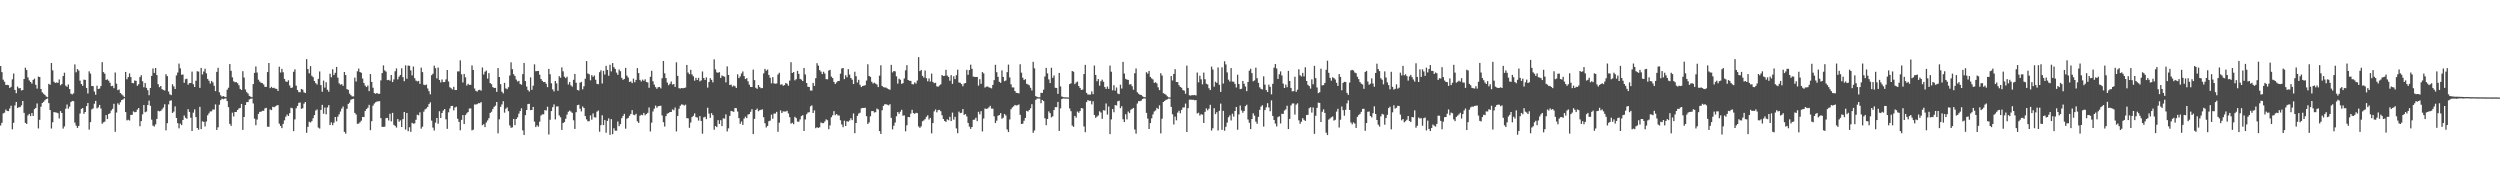 <?xml version="1.0" encoding="UTF-8"?>
<svg xmlns="http://www.w3.org/2000/svg" width="1920" height="150">
  <path d="M0 50.729h1v45.690H0zM1 55.417h1v38.894H1zM2 61.194h1v25.969H2zM3 62.752h1v23.787H3zM4 65.234h1v18.892H4zM5 65.194h1v19.986H5zM6 65.422h1v19.907H6zM7 67.579h1v15.720H7zM8 66.674h1v14.512H8zM9 60.935h1v38.387H9zM10 56.456h1v37.860H10zM11 69.070h1v11.936H11zM12 71.577h1v6.685H12zM13 66.447h1v16.513H13zM14 67.861h1v14.484H14zM15 67.612h1v14.660H15zM16 69.494h1v11.468H16zM17 69.101h1v8.480H17zM18 60.690h1v26.001H18zM19 51.989h1v42.355H19zM20 53.821h1v41.340H20zM21 59.455h1v29.191H21zM22 61.726h1v25.771H22zM23 63.000h1v26.170H23zM24 64.202h1v22.637H24zM25 61.319h1v27.790H25zM26 60.349h1v23.444H26zM27 65.134h1v17.740H27zM28 68.034h1v11.442H28zM29 58.852h1v39.819H29zM30 59.118h1v32.874H30zM31 68.371h1v13.596H31zM32 70.915h1v8.213H32zM33 71.989h1v6.216H33zM34 72.864h1v4.144H34zM35 74.062h1v2.038H35zM36 74.627h1v1.000H36zM37 64.399h1v14.813H37zM38 65.073h1v19.472H38zM39 48.368h1v50.371H39zM40 54.076h1v39.836H40zM41 62.773h1v23.305H41zM42 63.668h1v22.666H42zM43 63.314h1v23.146H43zM44 63.567h1v23.367H44zM45 61.023h1v29.946H45zM46 65.493h1v19.836H46zM47 64.580h1v22.193H47zM48 58.416h1v40.346H48zM49 55.790h1v41.266H49zM50 65.766h1v17.747H50zM51 66.676h1v13.611H51zM52 64.892h1v18.554H52zM53 68.426h1v13.451H53zM54 71.913h1v6.464H54zM55 72.480h1v5.058H55zM56 71.660h1v6.047H56zM57 49.473h1v44.708H57zM58 55.487h1v41.028H58zM59 53.046h1v45.221H59zM60 54.198h1v42.503H60zM61 61.973h1v25.202H61zM62 64.520h1v19.073H62zM63 65.900h1v17.072H63zM64 61.130h1v26.277H64zM65 61.397h1v24.608H65zM66 67.554h1v13.933H66zM67 71.800h1v7.289H67zM68 54.774h1v44.754H68zM69 56.547h1v37.265H69zM70 66.026h1v18.014H70zM71 66.125h1v17.150H71zM72 70.279h1v9.377H72zM73 72.775h1v4.677H73zM74 65.781h1v17.483H74zM75 68.355h1v14.130H75zM76 67.996h1v12.580H76zM77 66.108h1v17.249H77zM78 47.715h1v47.330H78zM79 55.396h1v38.541H79zM80 56.587h1v36.799H80zM81 61.401h1v26.951H81zM82 60.905h1v30.525H82zM83 62.006h1v25.564H83zM84 63.587h1v23.388H84zM85 66.162h1v18.652H85zM86 65.919h1v17.616H86zM87 67.713h1v11.986H87zM88 55.721h1v45.511H88zM89 64.282h1v22.143H89zM90 69.243h1v10.127H90zM91 68.700h1v11.733H91zM92 71.497h1v7.031H92zM93 72.427h1v4.378H93zM94 73.387h1v3.063H94zM95 74.470h1v1.000H95zM96 55.243h1v30.813H96zM97 60.853h1v31.591H97zM98 59.166h1v32.793H98zM99 56.349h1v36.228H99zM100 59.179h1v29.114H100zM101 63.673h1v24.570H101zM102 63.947h1v21.582H102zM103 61.784h1v24.458H103zM104 62.122h1v23.831H104zM105 65.860h1v18.323H105zM106 64.700h1v18.265H106zM107 59.217h1v37.769H107zM108 57.768h1v35.246H108zM109 62.403h1v25.462H109zM110 67.027h1v13.618H110zM111 63.786h1v22.439H111zM112 67.481h1v18.163H112zM113 69.255h1v11.426H113zM114 73.104h1v4.167H114zM115 67.579h1v13.690H115zM116 58.270h1v33.617H116zM117 52.585h1v43.882H117zM118 56.023h1v41.163H118zM119 52.234h1v43.278H119zM120 57.669h1v33.692H120zM121 64.649h1v20.437H121zM122 66.952h1v18.628H122zM123 66.064h1v19.058H123zM124 68.493h1v15.509H124zM125 69.045h1v13.537H125zM126 69.548h1v10.536H126zM127 56.999h1v43.099H127zM128 58.450h1v36.189H128zM129 70.284h1v9.915H129zM130 72.457h1v4.947H130zM131 73.053h1v3.977H131zM132 64.739h1v22.006H132zM133 66.359h1v19.330H133zM134 68.336h1v13.366H134zM135 57.888h1v32.754H135zM136 55.679h1v38.946H136zM137 48.861h1v49.688H137zM138 52.502h1v42.483H138zM139 57.393h1v38.715H139zM140 57.239h1v34.901H140zM141 63.585h1v25.161H141zM142 60.836h1v29.609H142zM143 60.485h1v30.717H143zM144 65.036h1v18.821H144zM145 63.836h1v22.146H145zM146 63.733h1v26.681H146zM147 54.988h1v45.610H147zM148 64.663h1v21.841H148zM149 66.835h1v17.163H149zM150 61.992h1v27.925H150zM151 54.751h1v43.543H151zM152 55.008h1v44.618H152zM153 67.474h1v14.613H153zM154 52.148h1v46.974H154zM155 57.169h1v36.038H155zM156 54.955h1v38.619H156zM157 52.788h1v44.347H157zM158 56.297h1v37.058H158zM159 60.627h1v27.971H159zM160 61.979h1v25.039H160zM161 64.170h1v21.432H161zM162 62.157h1v23.321H162zM163 63.292h1v20.760H163zM164 65.823h1v18.367H164zM165 69.971h1v10.218H165zM166 55.196h1v44.591H166zM167 52.084h1v45.698H167zM168 70.914h1v9.500H168zM169 73.139h1v3.788H169zM170 74.235h1v1.531H170zM171 73.792h1v2.433H171zM172 74.287h1v1.498H172zM173 74.595h1v1.000H173zM174 68.932h1v8.745H174zM175 67.386h1v14.876H175zM176 49.186h1v45.935H176zM177 54.369h1v42.318H177zM178 59.395h1v27.124H178zM179 62.485h1v26.962H179zM180 63.170h1v22.858H180zM181 63.015h1v22.935H181zM182 63.902h1v20.589H182zM183 65.463h1v17.814H183zM184 68.230h1v14.684H184zM185 69.116h1v10.726H185zM186 54.693h1v45.055H186zM187 59.565h1v30.301H187zM188 68.723h1v11.905H188zM189 70.758h1v7.692H189zM190 71.857h1v6.553H190zM191 73.624h1v2.757H191zM192 74.247h1v1.610H192zM193 74.667h1v1.000H193zM194 64.571h1v14.885H194zM195 55.940h1v35.201H195zM196 51.059h1v45.091H196zM197 55.729h1v36.078H197zM198 61.194h1v26.291H198zM199 62.676h1v23.258H199zM200 63.536h1v22.289H200zM201 63.862h1v21.265H201zM202 64.852h1v20.262H202zM203 66.733h1v16.526H203zM204 66.718h1v16.108H204zM205 55.346h1v41.945H205zM206 48.373h1v49.057H206zM207 67.708h1v16.330H207zM208 66.666h1v17.927H208zM209 67.611h1v14.410H209zM210 67.387h1v14.983H210zM211 68.122h1v13.579H211zM212 68.237h1v12.817H212zM213 69.860h1v10.828H213zM214 51.254h1v43.721H214zM215 55.709h1v41.028H215zM216 52.865h1v45.523H216zM217 55.476h1v39.640H217zM218 60.607h1v31.813H218zM219 62.503h1v27.158H219zM220 62.941h1v25.045H220zM221 61.665h1v27.423H221zM222 65.698h1v21.230H222zM223 67.604h1v15.134H223zM224 67.182h1v15.952H224zM225 55.118h1v45.568H225zM226 53.228h1v38.474H226zM227 65.771h1v17.355H227zM228 69.115h1v12.236H228zM229 70.747h1v8.235H229zM230 70.801h1v7.871H230zM231 68.309h1v15.240H231zM232 68.889h1v14.239H232zM233 70.889h1v8.720H233zM234 71.494h1v6.856H234zM235 45.391h1v56.587H235zM236 53.064h1v44.358H236zM237 56.316h1v37.187H237zM238 50.786h1v43.321H238zM239 58.159h1v34.944H239zM240 59.309h1v31.494H240zM241 62.210h1v26.199H241zM242 63.847h1v21.054H242zM243 64.913h1v19.154H243zM244 60.575h1v37.437H244zM245 54.904h1v43.787H245zM246 65.373h1v19.058H246zM247 70.433h1v10.086H247zM248 61.890h1v25.464H248zM249 67.297h1v15.288H249zM250 63.205h1v24.606H250zM251 68.910h1v13.603H251zM252 70.473h1v10.282H252zM253 56.616h1v39.422H253zM254 59.332h1v34.683H254zM255 53.193h1v42.981H255zM256 57.608h1v36.621H256zM257 55.909h1v33.939H257zM258 51.382h1v41.813H258zM259 59.640h1v29.937H259zM260 63.993h1v23.803H260zM261 65.053h1v20.629H261zM262 64.618h1v18.801H262zM263 65.948h1v15.874H263zM264 55.284h1v45.986H264zM265 57.640h1v45.013H265zM266 68.464h1v15.073H266zM267 69.014h1v10.786H267zM268 71.900h1v6.890H268zM269 73.116h1v3.495H269zM270 74.012h1v2.104H270zM271 74.014h1v1.808H271zM272 59.604h1v27.065H272zM273 62.635h1v25.324H273zM274 54.750h1v40.318H274zM275 52.699h1v42.213H275zM276 55.305h1v38.595H276zM277 55.926h1v36.757H277zM278 60.333h1v29.483H278zM279 63.686h1v26.225H279zM280 65.729h1v19.469H280zM281 66.871h1v16.926H281zM282 65.716h1v17.004H282zM283 69.983h1v10.560H283zM284 56.862h1v43.121H284zM285 62.945h1v30.149H285zM286 67.375h1v13.773H286zM287 71.537h1v7.955H287zM288 72.004h1v6.544H288zM289 71.428h1v6.535H289zM290 72.113h1v5.719H290zM291 72.011h1v5.649H291zM292 61.723h1v28.989H292zM293 56.093h1v41.361H293zM294 50.250h1v47.197H294zM295 54.070h1v43.197H295zM296 54.974h1v35.824H296zM297 61.520h1v28.999H297zM298 61.349h1v31.145H298zM299 61.958h1v25.374H299zM300 57.625h1v35.585H300zM301 63.048h1v23.623H301zM302 60.955h1v34.893H302zM303 54.755h1v41.946H303zM304 52.546h1v45.433H304zM305 60.960h1v30.488H305zM306 58.879h1v34.600H306zM307 57.546h1v34.877H307zM308 52.442h1v45.152H308zM309 59.302h1v32.186H309zM310 62.379h1v23.621H310zM311 50.181h1v49.338H311zM312 60.479h1v26.306H312zM313 50.313h1v50.450H313zM314 50.519h1v47.199H314zM315 54.048h1v47.216H315zM316 57.931h1v36.369H316zM317 51.122h1v43.879H317zM318 60.068h1v34.704H318zM319 61.908h1v30.083H319zM320 62.496h1v25.627H320zM321 62.178h1v26.383H321zM322 64.416h1v21.875H322zM323 51.916h1v46.881H323zM324 55.385h1v41.942H324zM325 65.009h1v20.771H325zM326 65.451h1v18.572H326zM327 64.907h1v18.376H327zM328 67.960h1v14.103H328zM329 70.021h1v9.907H329zM330 72.441h1v6.170H330zM331 57.757h1v34.862H331zM332 56.630h1v41.391H332zM333 50.409h1v49.863H333zM334 52.365h1v41.868H334zM335 60.200h1v30.412H335zM336 51.843h1v43.206H336zM337 61.402h1v24.033H337zM338 63.307h1v27.333H338zM339 61.008h1v25.769H339zM340 63.061h1v21.815H340zM341 63.001h1v20.720H341zM342 60.971h1v30.677H342zM343 53.778h1v45.180H343zM344 62.563h1v23.724H344zM345 66.977h1v16.361H345zM346 67.807h1v13.595H346zM347 68.701h1v12.626H347zM348 66.646h1v18.128H348zM349 69.143h1v13.375H349zM350 69.142h1v12.842H350zM351 54.827h1v36.383H351zM352 54.836h1v38.758H352zM353 46.318h1v53.747H353zM354 57.045h1v35.016H354zM355 63.357h1v24.998H355zM356 56.798h1v38.508H356zM357 59.389h1v28.992H357zM358 65.676h1v21.351H358zM359 64.364h1v21.668H359zM360 65.169h1v18.158H360zM361 65.136h1v18.129H361zM362 50.212h1v49.937H362zM363 53.723h1v45.844H363zM364 67.986h1v12.267H364zM365 69.793h1v10.509H365zM366 70.352h1v9.645H366zM367 69.176h1v10.043H367zM368 68.967h1v10.334H368zM369 69.633h1v8.748H369zM370 51.808h1v44.336H370zM371 57.207h1v38.185H371zM372 55.067h1v42.561H372zM373 54.147h1v39.943H373zM374 60.378h1v32.123H374zM375 56.148h1v34.619H375zM376 63.798h1v22.959H376zM377 64.674h1v21.121H377zM378 66.843h1v16.924H378zM379 67.594h1v14.477H379zM380 67.507h1v13.670H380zM381 70.569h1v7.759H381zM382 52.279h1v50.138H382zM383 59.160h1v32.478H383zM384 64.690h1v17.344H384zM385 70.445h1v9.739H385zM386 71.712h1v6.018H386zM387 63.651h1v22.873H387zM388 67.912h1v15.574H388zM389 68.490h1v14.013H389zM390 66.980h1v18.396H390zM391 58.005h1v38.279H391zM392 47.864h1v50.310H392zM393 53.149h1v44.628H393zM394 56.993h1v34.360H394zM395 58.419h1v37.694H395zM396 61.105h1v30.284H396zM397 62.639h1v27.457H397zM398 62.101h1v25.220H398zM399 64.452h1v20.861H399zM400 65.086h1v18.106H400zM401 56.938h1v43.145H401zM402 48.341h1v55.335H402zM403 62.243h1v26.191H403zM404 66.456h1v18.037H404zM405 69.169h1v10.746H405zM406 70.278h1v9.423H406zM407 59.452h1v25.142H407zM408 68.966h1v15.515H408zM409 65.838h1v16.266H409zM410 49.402h1v44.002H410zM411 54.688h1v42.908H411zM412 54.590h1v41.664H412zM413 54.490h1v42.787H413zM414 57.376h1v36.055H414zM415 60.695h1v28.045H415zM416 62.038h1v25.786H416zM417 63.003h1v24.795H417zM418 62.927h1v21.676H418zM419 64.312h1v20.557H419zM420 66.903h1v15.072H420zM421 52.894h1v50.417H421zM422 57.028h1v34.908H422zM423 63.964h1v21.357H423zM424 68.644h1v13.676H424zM425 70.199h1v9.992H425zM426 62.222h1v29.458H426zM427 64.073h1v17.735H427zM428 69.664h1v12.019H428zM429 58.546h1v30.096H429zM430 59.698h1v30.375H430zM431 51.737h1v48.065H431zM432 54.759h1v39.776H432zM433 58.901h1v34.823H433zM434 60.012h1v31.197H434zM435 58.892h1v29.116H435zM436 64.894h1v20.903H436zM437 63.041h1v21.879H437zM438 65.531h1v20.172H438zM439 66.576h1v20.081H439zM440 61.290h1v31.065H440zM441 56.763h1v42.256H441zM442 63.546h1v22.609H442zM443 69.078h1v11.693H443zM444 69.545h1v10.909H444zM445 63.499h1v20.025H445zM446 62.867h1v22.675H446zM447 68.602h1v13.233H447zM448 66.261h1v16.704H448zM449 60.449h1v28.682H449zM450 46.918h1v44.778H450zM451 56.443h1v36.762H451zM452 57.022h1v36.083H452zM453 61.672h1v26.969H453zM454 57.664h1v34.260H454zM455 58.967h1v28.116H455zM456 57.991h1v32.067H456zM457 61.229h1v29.047H457zM458 64.435h1v21.342H458zM459 64.660h1v20.251H459zM460 55.436h1v45.737H460zM461 53.949h1v42.228H461zM462 64.166h1v24.366H462zM463 54.430h1v41.613H463zM464 57.258h1v34.966H464zM465 50.530h1v51.429H465zM466 53.693h1v39.119H466zM467 58.142h1v32.779H467zM468 49.740h1v53.839H468zM469 54.842h1v36.656H469zM470 48.423h1v54.639H470zM471 51.607h1v46.886H471zM472 52.930h1v47.404H472zM473 55.760h1v44.620H473zM474 57.453h1v35.869H474zM475 53.389h1v43.519H475zM476 54.699h1v40.620H476zM477 59.738h1v31.015H477zM478 61.286h1v27.775H478zM479 60.619h1v26.811H479zM480 52.144h1v46.651H480zM481 58.056h1v33.107H481zM482 59.572h1v30.934H482zM483 62.934h1v25.969H483zM484 62.577h1v24.927H484zM485 63.858h1v20.723H485zM486 60.361h1v27.736H486zM487 63.167h1v25.308H487zM488 61.333h1v26.086H488zM489 52.328h1v40.869H489zM490 56.104h1v38.297H490zM491 61.334h1v27.534H491zM492 62.567h1v25.531H492zM493 61.143h1v27.363H493zM494 62.059h1v24.683H494zM495 60.948h1v27.564H495zM496 62.995h1v24.546H496zM497 63.325h1v23.303H497zM498 67.422h1v15.122H498zM499 58.994h1v41.993H499zM500 54.356h1v39.860H500zM501 62.432h1v23.193H501zM502 64.996h1v18.455H502zM503 66.939h1v14.168H503zM504 68.181h1v14.549H504zM505 66.976h1v14.607H505zM506 66.779h1v14.580H506zM507 67.892h1v13.334H507zM508 60.117h1v28.583H508zM509 46.828h1v47.002H509zM510 56.312h1v40.889H510zM511 59.932h1v29.274H511zM512 63.459h1v23.808H512zM513 65.438h1v21.438H513zM514 64.334h1v21.656H514zM515 62.590h1v23.429H515zM516 64.898h1v19.142H516zM517 64.543h1v20.117H517zM518 66.758h1v15.847H518zM519 47.870h1v53.095H519zM520 58.259h1v30.792H520zM521 67.755h1v15.729H521zM522 67.987h1v13.227H522zM523 67.565h1v12.592H523zM524 67.775h1v12.608H524zM525 67.539h1v13.566H525zM526 67.243h1v13.121H526zM527 49.845h1v40.885H527zM528 55.707h1v35.208H528zM529 56.978h1v41.197H529zM530 53.593h1v40.523H530zM531 57.211h1v32.726H531zM532 58.585h1v30.351H532zM533 61.939h1v25.160H533zM534 59.803h1v30.149H534zM535 61.459h1v28.826H535zM536 59.748h1v32.867H536zM537 62.442h1v26.746H537zM538 61.760h1v31.135H538zM539 54.905h1v47.726H539zM540 59.914h1v30.257H540zM541 61.386h1v28.307H541zM542 59.460h1v32.009H542zM543 67.285h1v15.461H543zM544 62.952h1v24.274H544zM545 60.018h1v30.491H545zM546 61.361h1v25.538H546zM547 63.237h1v25.226H547zM548 45.552h1v54.061H548zM549 53.233h1v43.611H549zM550 55.550h1v42.045H550zM551 55.931h1v36.331H551zM552 55.411h1v39.788H552zM553 59.873h1v32.431H553zM554 57.935h1v38.911H554zM555 58.529h1v32.384H555zM556 58.915h1v32.185H556zM557 63.237h1v24.607H557zM558 51.019h1v49.972H558zM559 57.528h1v41.030H559zM560 65.281h1v23.722H560zM561 64.974h1v20.225H561zM562 66.534h1v18.980H562zM563 65.704h1v20.235H563zM564 66.269h1v16.666H564zM565 67.551h1v15.563H565zM566 57.073h1v28.606H566zM567 59.945h1v30.796H567zM568 58.671h1v36.477H568zM569 56.397h1v36.945H569zM570 54.877h1v41.049H570zM571 58.407h1v32.680H571zM572 60.705h1v28.878H572zM573 60.058h1v30.648H573zM574 62.466h1v25.529H574zM575 65.017h1v22.538H575zM576 66.835h1v19.014H576zM577 66.830h1v17.030H577zM578 53.456h1v49.489H578zM579 61.556h1v29.724H579zM580 67.431h1v17.065H580zM581 68.229h1v15.162H581zM582 65.266h1v20.194H582zM583 66.851h1v17.762H583zM584 67.752h1v16.566H584zM585 67.626h1v16.402H585zM586 56.387h1v33.606H586zM587 52.914h1v41.770H587zM588 54.328h1v43.564H588zM589 53.394h1v43.329H589zM590 57.553h1v35.554H590zM591 59.698h1v32.910H591zM592 63.974h1v24.023H592zM593 59.241h1v31.961H593zM594 64.043h1v23.135H594zM595 64.285h1v22.963H595zM596 64.126h1v21.812H596zM597 57.268h1v43.962H597zM598 55.874h1v38.391H598zM599 65.029h1v19.755H599zM600 64.734h1v22.097H600zM601 65.856h1v19.682H601zM602 65.314h1v20.336H602zM603 63.754h1v21.908H603zM604 64.310h1v20.766H604zM605 65.776h1v21.357H605zM606 61.900h1v28.097H606zM607 47.782h1v47.220H607zM608 56.066h1v38.169H608zM609 55.278h1v40.090H609zM610 61.684h1v28.011H610zM611 60.821h1v29.880H611zM612 54.411h1v38.982H612zM613 56.727h1v36.748H613zM614 60.555h1v31.120H614zM615 61.152h1v28.015H615zM616 62.239h1v26.190H616zM617 52.166h1v48.396H617zM618 57.203h1v34.523H618zM619 63.719h1v24.035H619zM620 66.589h1v19.815H620zM621 66.789h1v19.371H621zM622 69.541h1v12.123H622zM623 69.538h1v11.387H623zM624 63.650h1v23.146H624zM625 65.931h1v18.855H625zM626 60.036h1v38.420H626zM627 48.550h1v49.151H627zM628 50.386h1v47.881H628zM629 53.839h1v43.913H629zM630 54.970h1v39.086H630zM631 56.864h1v37.741H631zM632 55.089h1v39.473H632zM633 56.475h1v36.823H633zM634 60.775h1v30.865H634zM635 60.907h1v31.439H635zM636 54.163h1v45.073H636zM637 53.662h1v42.646H637zM638 58.816h1v31.259H638zM639 59.953h1v28.587H639zM640 62.941h1v22.393H640zM641 64.516h1v23.982H641zM642 63.272h1v24.290H642zM643 62.269h1v26.356H643zM644 62.133h1v26.597H644zM645 56.567h1v35.804H645zM646 52.565h1v43.019H646zM647 52.240h1v45.450H647zM648 60.795h1v31.915H648zM649 57.767h1v39.009H649zM650 59.340h1v33.800H650zM651 53.114h1v40.346H651zM652 57.312h1v35.210H652zM653 59.869h1v30.954H653zM654 61.177h1v31.089H654zM655 64.585h1v22.546H655zM656 55.071h1v47.228H656zM657 58.506h1v35.941H657zM658 63.373h1v25.628H658zM659 61.292h1v25.977H659zM660 65.106h1v21.475H660zM661 66.869h1v16.360H661zM662 66.023h1v16.894H662zM663 65.772h1v17.167H663zM664 65.409h1v17.331H664zM665 61.845h1v27.376H665zM666 49.359h1v45.873H666zM667 58.293h1v35.733H667zM668 59.034h1v30.300H668zM669 62.791h1v22.547H669zM670 64.150h1v21.084H670zM671 63.508h1v22.904H671zM672 64.197h1v21.982H672zM673 64.927h1v18.500H673zM674 66.848h1v17.236H674zM675 58.111h1v42.557H675zM676 50.116h1v52.741H676zM677 65.972h1v18.722H677zM678 66.908h1v14.399H678zM679 67.164h1v12.919H679zM680 67.281h1v12.740H680zM681 67.933h1v12.576H681zM682 68.503h1v12.406H682zM683 68.923h1v11.080H683zM684 49.834h1v40.674H684zM685 55.620h1v43.766H685zM686 54.553h1v41.989H686zM687 54.817h1v39.314H687zM688 58.606h1v30.707H688zM689 64.201h1v21.830H689zM690 60.423h1v26.970H690zM691 61.217h1v24.548H691zM692 64.396h1v19.943H692zM693 63.847h1v24.969H693zM694 60.277h1v28.369H694zM695 54.025h1v46.817H695zM696 50.076h1v46.108H696zM697 61.427h1v28.423H697zM698 62.041h1v27.979H698zM699 62.096h1v25.154H699zM700 64.589h1v19.734H700zM701 64.842h1v22.013H701zM702 63.294h1v24.164H702zM703 64.202h1v22.415H703zM704 61.874h1v25.035H704zM705 43.863h1v53.261H705zM706 54.609h1v43.613H706zM707 53.706h1v43.333H707zM708 58.277h1v34.921H708zM709 59.577h1v32.901H709zM710 54.151h1v37.355H710zM711 60.056h1v29.637H711zM712 62.459h1v26.123H712zM713 60.245h1v31.571H713zM714 62.592h1v27.916H714zM715 56.509h1v45.946H715zM716 62.947h1v31.545H716zM717 63.922h1v21.654H717zM718 63.565h1v20.513H718zM719 66.295h1v19.996H719zM720 66.636h1v17.963H720zM721 65.613h1v18.781H721zM722 64.764h1v20.647H722zM723 57.638h1v30.904H723zM724 58.353h1v32.998H724zM725 58.195h1v34.752H725zM726 53.626h1v40.038H726zM727 57.988h1v33.678H727zM728 59.050h1v33.303H728zM729 61.982h1v27.726H729zM730 57.720h1v35.265H730zM731 64.389h1v22.064H731zM732 58.551h1v33.363H732zM733 60.793h1v28.927H733zM734 57.770h1v40.825H734zM735 53.519h1v48.760H735zM736 63.312h1v22.404H736zM737 63.597h1v23.285H737zM738 64.566h1v22.038H738zM739 66.249h1v17.535H739zM740 64.173h1v24.029H740zM741 63.719h1v23.944H741zM742 53.606h1v35.842H742zM743 57.426h1v36.990H743zM744 53.833h1v43.375H744zM745 49.678h1v49.293H745zM746 52.818h1v44.732H746zM747 58.837h1v33.196H747zM748 59.043h1v32.798H748zM749 59.113h1v31.286H749zM750 59.107h1v33.943H750zM751 65.763h1v20.084H751zM752 60.836h1v26.967H752zM753 64.381h1v20.959H753zM754 55.355h1v45.604H754zM755 56.370h1v34.662H755zM756 67.200h1v16.180H756zM757 66.571h1v17.094H757zM758 66.414h1v16.918H758zM759 67.086h1v15.396H759zM760 67.409h1v13.847H760zM761 67.904h1v15.504H761zM762 65.213h1v18.239H762zM763 61.554h1v27.797H763zM764 49.754h1v44.765H764zM765 55.427h1v37.246H765zM766 59.045h1v29.839H766zM767 62.807h1v25.549H767zM768 63.612h1v23.290H768zM769 54.055h1v37.150H769zM770 59.093h1v31.257H770zM771 62.365h1v25.175H771zM772 61.773h1v26.894H772zM773 55.405h1v44.035H773zM774 49.614h1v51.808H774zM775 59.510h1v32.239H775zM776 64.792h1v19.150H776zM777 67.108h1v15.406H777zM778 67.192h1v14.471H778zM779 69.898h1v10.681H779zM780 71.267h1v9.769H780zM781 71.435h1v9.379H781zM782 71.736h1v8.510H782zM783 49.335h1v38.841H783zM784 55.805h1v39.429H784zM785 59.685h1v35.298H785zM786 61.513h1v31.219H786zM787 60.763h1v29.814H787zM788 64.347h1v20.795H788zM789 64.793h1v20.874H789zM790 65.512h1v19.044H790zM791 67.406h1v15.720H791zM792 69.454h1v10.564H792zM793 47.464h1v54.552H793zM794 52.459h1v47.721H794zM795 73.823h1v2.872H795zM796 74.417h1v1.247H796zM797 74.681h1v1.000H797zM798 74.724h1v1.000H798zM799 71.259h1v7.991H799zM800 71.380h1v5.410H800zM801 68.844h1v8.759H801zM802 58.736h1v32.078H802zM803 52.145h1v44.031H803zM804 56.353h1v35.033H804zM805 60.989h1v24.547H805zM806 63.814h1v23.105H806zM807 52.010h1v38.117H807zM808 59.742h1v29.674H808zM809 57.972h1v26.550H809zM810 67.454h1v14.817H810zM811 67.558h1v14.788H811zM812 72.075h1v6.216H812zM813 56.012h1v44.522H813zM814 66.344h1v16.914H814zM815 74.110h1v1.953H815zM816 74.560h1v1.000H816zM817 74.714h1v1.000H817zM818 74.763h1v1.000H818zM819 74.745h1v1.000H819zM820 74.883h1v1.000H820zM821 64.628h1v18.628H821zM822 64.020h1v21.357H822zM823 54.531h1v41.948H823zM824 55.068h1v42.391H824zM825 64.619h1v24.415H825zM826 63.341h1v27.049H826zM827 62.678h1v22.984H827zM828 66.047h1v20.560H828zM829 67.510h1v17.722H829zM830 69.054h1v13.942H830zM831 68.761h1v14.547H831zM832 56.880h1v40.249H832zM833 49.800h1v51.746H833zM834 71.300h1v7.141H834zM835 72.608h1v4.279H835zM836 72.660h1v4.760H836zM837 72.618h1v4.815H837zM838 70.152h1v10.008H838zM839 72.305h1v5.450H839zM840 50.346h1v37.923H840zM841 57.557h1v32.916H841zM842 62.393h1v27.179H842zM843 60.730h1v27.962H843zM844 65.793h1v19.687H844zM845 62.414h1v24.003H845zM846 61.172h1v30.132H846zM847 62.823h1v21.834H847zM848 66.820h1v18.096H848zM849 68.311h1v11.166H849zM850 66.478h1v21.545H850zM851 68.253h1v13.556H851zM852 50.377h1v52.656H852zM853 55.108h1v36.568H853zM854 69.399h1v14.365H854zM855 65.421h1v20.797H855zM856 69.558h1v11.133H856zM857 67.189h1v13.790H857zM858 71.822h1v5.955H858zM859 72.288h1v5.091H859zM860 65.013h1v18.108H860zM861 67.979h1v13.613H861zM862 47.523h1v44.096H862zM863 56.479h1v37.247H863zM864 60.537h1v27.207H864zM865 61.145h1v30.547H865zM866 61.404h1v24.258H866zM867 64.922h1v21.988H867zM868 64.589h1v19.678H868zM869 66.194h1v17.394H869zM870 68.892h1v14.003H870zM871 56.283h1v43.172H871zM872 52.592h1v50.073H872zM873 70.865h1v8.658H873zM874 71.998h1v5.659H874zM875 72.767h1v4.946H875zM876 72.919h1v4.323H876zM877 73.916h1v2.191H877zM878 74.569h1v1.000H878zM879 74.687h1v1.000H879zM880 55.428h1v31.251H880zM881 56.508h1v34.575H881zM882 54.490h1v44.595H882zM883 59.087h1v35.445H883zM884 60.216h1v30.669H884zM885 61.048h1v26.814H885zM886 63.657h1v21.948H886zM887 63.153h1v21.676H887zM888 64.117h1v18.711H888zM889 67.069h1v16.668H889zM890 69.244h1v11.668H890zM891 56.203h1v46.227H891zM892 58.023h1v33.141H892zM893 71.568h1v6.792H893zM894 72.060h1v5.453H894zM895 72.821h1v3.857H895zM896 73.999h1v2.301H896zM897 74.697h1v1.000H897zM898 74.838h1v1.000H898zM899 58.439h1v23.622H899zM900 61.800h1v25.975H900zM901 56.798h1v38.815H901zM902 53.156h1v36.383H902zM903 62.980h1v29.413H903zM904 63.076h1v23.380H904zM905 65.420h1v19.642H905zM906 66.760h1v20.223H906zM907 67.368h1v17.021H907zM908 69.171h1v13.398H908zM909 69.611h1v12.872H909zM910 72.010h1v7.565H910zM911 50.387h1v51.008H911zM912 67.528h1v15.542H912zM913 73.170h1v3.434H913zM914 73.404h1v3.086H914zM915 72.986h1v3.648H915zM916 73.181h1v3.480H916zM917 72.982h1v4.029H917zM918 73.301h1v3.557H918zM919 55.708h1v31.453H919zM920 63.207h1v23.378H920zM921 58.186h1v30.553H921zM922 60.907h1v26.804H922zM923 64.785h1v23.270H923zM924 55.737h1v38.690H924zM925 60.868h1v25.034H925zM926 64.308h1v18.922H926zM927 64.878h1v19.836H927zM928 67.779h1v15.687H928zM929 69.169h1v11.341H929zM930 51.134h1v49.154H930zM931 53.380h1v45.108H931zM932 66.556h1v16.561H932zM933 62.698h1v24.946H933zM934 63.641h1v22.539H934zM935 51.804h1v48.378H935zM936 65.136h1v19.976H936zM937 70.564h1v9.003H937zM938 51.736h1v48.002H938zM939 64.180h1v20.979H939zM940 47.077h1v53.338H940zM941 49.471h1v47.937H941zM942 55.588h1v38.547H942zM943 61.173h1v28.900H943zM944 62.628h1v25.998H944zM945 52.298h1v40.224H945zM946 62.591h1v24.741H946zM947 62.784h1v26.762H947zM948 64.430h1v20.840H948zM949 67.159h1v15.041H949zM950 57.378h1v42.280H950zM951 64.583h1v23.309H951zM952 68.467h1v12.586H952zM953 68.141h1v16.685H953zM954 62.132h1v24.436H954zM955 64.314h1v20.957H955zM956 66.469h1v15.023H956zM957 69.970h1v10.487H957zM958 62.945h1v28.860H958zM959 54.275h1v40.000H959zM960 52.773h1v46.352H960zM961 56.178h1v35.208H961zM962 62.424h1v24.631H962zM963 61.725h1v27.133H963zM964 51.969h1v41.486H964zM965 60.053h1v35.008H965zM966 63.661h1v26.110H966zM967 67.087h1v17.314H967zM968 68.254h1v13.625H968zM969 68.720h1v12.125H969zM970 58.616h1v38.601H970zM971 64.953h1v19.597H971zM972 69.193h1v13.220H972zM973 70.667h1v8.602H973zM974 65.015h1v17.500H974zM975 66.710h1v18.765H975zM976 72.467h1v4.662H976zM977 64.368h1v24.691H977zM978 51.951h1v40.208H978zM979 49.127h1v45.814H979zM980 52.581h1v44.526H980zM981 60.642h1v29.295H981zM982 57.015h1v32.282H982zM983 54.823h1v40.001H983zM984 57.942h1v29.476H984zM985 64.198h1v23.304H985zM986 67.586h1v17.319H986zM987 64.972h1v19.056H987zM988 66.960h1v14.237H988zM989 54.406h1v44.734H989zM990 62.223h1v29.106H990zM991 67.558h1v13.437H991zM992 70.154h1v9.344H992zM993 70.015h1v9.385H993zM994 58.909h1v29.119H994zM995 70.492h1v9.856H995zM996 68.851h1v10.490H996zM997 53.181h1v39.211H997zM998 57.790h1v37.277H998zM999 58.726h1v34.741H999zM1000 55.939h1v34.802H1000zM1001 58.667h1v33.319H1001zM1002 51.658h1v41.215H1002zM1003 62.134h1v26.230H1003zM1004 65.146h1v23.003H1004zM1005 66.113h1v17.029H1005zM1006 68.023h1v14.313H1006zM1007 60.908h1v25.566H1007zM1008 64.704h1v17.835H1008zM1009 50.601h1v52.222H1009zM1010 60.008h1v28.917H1010zM1011 67.153h1v15.684H1011zM1012 71.514h1v7.275H1012zM1013 70.885h1v8.148H1013zM1014 52.728h1v40.993H1014zM1015 65.600h1v20.243H1015zM1016 65.328h1v18.632H1016zM1017 63.707h1v23.030H1017zM1018 53.584h1v48.300H1018zM1019 46.618h1v57.103H1019zM1020 55.913h1v35.934H1020zM1021 59.823h1v31.169H1021zM1022 61.931h1v28.152H1022zM1023 59.331h1v30.107H1023zM1024 59.963h1v32.657H1024zM1025 61.080h1v30.941H1025zM1026 63.577h1v22.143H1026zM1027 65.974h1v17.590H1027zM1028 56.867h1v41.054H1028zM1029 59.053h1v32.909H1029zM1030 69.312h1v12.491H1030zM1031 63.654h1v20.931H1031zM1032 62.834h1v26.066H1032zM1033 62.966h1v21.373H1033zM1034 71.316h1v8.094H1034zM1035 72.839h1v4.233H1035zM1036 63.428h1v21.049H1036zM1037 54.046h1v40.032H1037zM1038 53.643h1v41.829H1038zM1039 54.153h1v39.847H1039zM1040 55.693h1v39.242H1040zM1041 56.284h1v41.981H1041zM1042 58.991h1v30.780H1042zM1043 60.778h1v27.594H1043zM1044 63.028h1v24.419H1044zM1045 64.258h1v21.633H1045zM1046 64.867h1v18.757H1046zM1047 68.191h1v15.373H1047zM1048 55.256h1v45.180H1048zM1049 54.430h1v40.103H1049zM1050 62.608h1v23.246H1050zM1051 65.081h1v20.601H1051zM1052 64.282h1v24.808H1052zM1053 60.188h1v30.039H1053zM1054 64.144h1v22.790H1054zM1055 66.611h1v15.040H1055zM1056 56.011h1v31.558H1056zM1057 48.878h1v43.284H1057zM1058 53.018h1v42.742H1058zM1059 54.617h1v42.602H1059zM1060 60.125h1v29.252H1060zM1061 61.256h1v26.202H1061zM1062 64.755h1v23.229H1062zM1063 54.809h1v40.961H1063zM1064 59.556h1v31.125H1064zM1065 63.289h1v24.870H1065zM1066 65.362h1v17.694H1066zM1067 68.585h1v13.399H1067zM1068 55.162h1v44.151H1068zM1069 66.702h1v19.582H1069zM1070 68.777h1v12.085H1070zM1071 68.174h1v15.230H1071zM1072 64.762h1v17.960H1072zM1073 68.080h1v13.190H1073zM1074 67.336h1v14.009H1074zM1075 55.831h1v32.161H1075zM1076 57.922h1v34.518H1076zM1077 50.589h1v40.807H1077zM1078 57.835h1v36.138H1078zM1079 57.024h1v36.036H1079zM1080 58.473h1v33.484H1080zM1081 61.881h1v27.203H1081zM1082 58.656h1v34.281H1082zM1083 57.502h1v36.233H1083zM1084 59.243h1v30.607H1084zM1085 61.033h1v29.079H1085zM1086 62.689h1v22.119H1086zM1087 48.598h1v49.514H1087zM1088 59.105h1v37.442H1088zM1089 62.983h1v27.295H1089zM1090 53.238h1v37.779H1090zM1091 59.097h1v31.660H1091zM1092 53.271h1v43.306H1092zM1093 54.897h1v35.901H1093zM1094 58.281h1v31.981H1094zM1095 51.927h1v48.245H1095zM1096 55.626h1v36.999H1096zM1097 53.010h1v46.035H1097zM1098 49.993h1v50.672H1098zM1099 54.406h1v43.918H1099zM1100 54.502h1v41.145H1100zM1101 56.792h1v39.742H1101zM1102 55.654h1v41.569H1102zM1103 56.272h1v38.922H1103zM1104 61.380h1v27.437H1104zM1105 60.078h1v28.795H1105zM1106 60.329h1v32.487H1106zM1107 51.610h1v47.662H1107zM1108 59.237h1v34.202H1108zM1109 61.828h1v28.167H1109zM1110 62.941h1v26.935H1110zM1111 63.085h1v24.242H1111zM1112 65.939h1v18.126H1112zM1113 60.234h1v28.259H1113zM1114 65.344h1v21.150H1114zM1115 63.559h1v23.424H1115zM1116 49.752h1v41.934H1116zM1117 55.777h1v37.262H1117zM1118 63.467h1v26.275H1118zM1119 62.758h1v26.034H1119zM1120 61.935h1v25.930H1120zM1121 62.673h1v23.942H1121zM1122 60.075h1v30.962H1122zM1123 63.333h1v24.289H1123zM1124 63.431h1v21.389H1124zM1125 67.484h1v15.869H1125zM1126 53.540h1v46.332H1126zM1127 54.123h1v39.727H1127zM1128 64.417h1v19.873H1128zM1129 65.479h1v16.982H1129zM1130 67.467h1v14.338H1130zM1131 67.801h1v14.151H1131zM1132 67.968h1v13.380H1132zM1133 66.223h1v14.959H1133zM1134 68.058h1v13.015H1134zM1135 62.829h1v25.942H1135zM1136 48.324h1v44.488H1136zM1137 55.685h1v37.625H1137zM1138 59.955h1v29.940H1138zM1139 61.588h1v26.524H1139zM1140 63.359h1v25.056H1140zM1141 64.524h1v21.007H1141zM1142 62.299h1v23.352H1142zM1143 66.298h1v17.583H1143zM1144 64.699h1v19.691H1144zM1145 68.484h1v12.695H1145zM1146 47.454h1v52.038H1146zM1147 61.968h1v22.890H1147zM1148 66.529h1v15.534H1148zM1149 67.149h1v13.530H1149zM1150 67.605h1v12.754H1150zM1151 67.464h1v12.914H1151zM1152 67.010h1v14.592H1152zM1153 67.569h1v13.360H1153zM1154 50.608h1v39.873H1154zM1155 55.979h1v40.292H1155zM1156 54.078h1v43.433H1156zM1157 55.891h1v38.067H1157zM1158 59.661h1v29.831H1158zM1159 62.613h1v25.542H1159zM1160 62.814h1v23.201H1160zM1161 57.483h1v36.459H1161zM1162 59.303h1v30.330H1162zM1163 62.975h1v28.059H1163zM1164 63.930h1v20.854H1164zM1165 61.284h1v42.187H1165zM1166 52.609h1v48.018H1166zM1167 59.795h1v29.422H1167zM1168 62.114h1v24.599H1168zM1169 60.425h1v27.341H1169zM1170 66.459h1v16.660H1170zM1171 63.211h1v22.487H1171zM1172 61.130h1v25.313H1172zM1173 63.757h1v23.844H1173zM1174 63.163h1v22.298H1174zM1175 45.953h1v56.387H1175zM1176 52.130h1v45.794H1176zM1177 55.529h1v41.455H1177zM1178 56.629h1v37.326H1178zM1179 58.250h1v34.472H1179zM1180 56.346h1v39.819H1180zM1181 59.310h1v33.206H1181zM1182 59.537h1v29.906H1182zM1183 59.995h1v27.811H1183zM1184 61.471h1v25.248H1184zM1185 53.618h1v48.048H1185zM1186 58.812h1v40.416H1186zM1187 64.347h1v24.934H1187zM1188 65.010h1v19.080H1188zM1189 66.075h1v18.842H1189zM1190 65.939h1v17.336H1190zM1191 66.800h1v17.484H1191zM1192 67.698h1v16.059H1192zM1193 54.747h1v30.167H1193zM1194 60.812h1v28.875H1194zM1195 60.295h1v33.067H1195zM1196 56.611h1v38.861H1196zM1197 56.528h1v34.555H1197zM1198 60.652h1v29.282H1198zM1199 61.135h1v28.786H1199zM1200 58.958h1v31.511H1200zM1201 62.662h1v24.173H1201zM1202 64.585h1v24.169H1202zM1203 65.882h1v18.996H1203zM1204 64.717h1v19.360H1204zM1205 56.258h1v46.370H1205zM1206 63.517h1v24.134H1206zM1207 67.687h1v18.780H1207zM1208 65.740h1v17.418H1208zM1209 67.599h1v16.726H1209zM1210 66.631h1v19.459H1210zM1211 66.800h1v17.282H1211zM1212 65.704h1v18.889H1212zM1213 54.533h1v37.161H1213zM1214 55.169h1v40.034H1214zM1215 54.829h1v38.264H1215zM1216 51.499h1v43.916H1216zM1217 56.347h1v37.238H1217zM1218 61.875h1v25.904H1218zM1219 61.319h1v25.436H1219zM1220 59.776h1v29.998H1220zM1221 63.194h1v26.484H1221zM1222 62.347h1v23.550H1222zM1223 63.106h1v21.861H1223zM1224 56.327h1v44.104H1224zM1225 56.769h1v41.890H1225zM1226 64.864h1v20.464H1226zM1227 66.442h1v18.654H1227zM1228 65.214h1v17.594H1228zM1229 64.576h1v20.168H1229zM1230 63.948h1v20.146H1230zM1231 64.614h1v20.962H1231zM1232 62.596h1v24.854H1232zM1233 60.105h1v29.608H1233zM1234 48.820h1v47.553H1234zM1235 56.365h1v37.924H1235zM1236 56.481h1v37.175H1236zM1237 60.896h1v29.527H1237zM1238 60.186h1v33.352H1238zM1239 55.792h1v35.901H1239zM1240 57.022h1v37.863H1240zM1241 60.422h1v32.477H1241zM1242 57.989h1v32.692H1242zM1243 62.220h1v28.052H1243zM1244 50.594h1v50.037H1244zM1245 59.898h1v31.090H1245zM1246 61.985h1v26.427H1246zM1247 64.499h1v23.626H1247zM1248 65.939h1v19.043H1248zM1249 68.182h1v13.616H1249zM1250 69.950h1v11.441H1250zM1251 63.239h1v22.921H1251zM1252 66.150h1v18.978H1252zM1253 53.283h1v46.059H1253zM1254 48.781h1v49.960H1254zM1255 51.416h1v47.807H1255zM1256 54.656h1v42.299H1256zM1257 55.396h1v40.944H1257zM1258 55.897h1v36.476H1258zM1259 53.656h1v41.997H1259zM1260 55.558h1v35.849H1260zM1261 60.395h1v31.010H1261zM1262 60.683h1v32.180H1262zM1263 53.204h1v46.130H1263zM1264 52.875h1v43.607H1264zM1265 62.729h1v29.808H1265zM1266 59.373h1v32.504H1266zM1267 62.303h1v25.475H1267zM1268 62.483h1v25.538H1268zM1269 64.147h1v24.339H1269zM1270 66.067h1v19.048H1270zM1271 62.165h1v25.112H1271zM1272 55.968h1v35.038H1272zM1273 51.072h1v44.593H1273zM1274 50.986h1v45.418H1274zM1275 60.127h1v33.382H1275zM1276 54.587h1v39.278H1276zM1277 59.453h1v32.750H1277zM1278 55.869h1v40.443H1278zM1279 57.855h1v35.008H1279zM1280 59.839h1v31.624H1280zM1281 61.952h1v30.331H1281zM1282 62.351h1v24.609H1282zM1283 55.835h1v46.541H1283zM1284 56.896h1v33.321H1284zM1285 62.235h1v30.803H1285zM1286 63.110h1v24.739H1286zM1287 65.729h1v19.530H1287zM1288 66.448h1v17.115H1288zM1289 65.794h1v17.936H1289zM1290 66.108h1v16.493H1290zM1291 65.864h1v16.291H1291zM1292 58.948h1v29.625H1292zM1293 47.380h1v49.186H1293zM1294 56.328h1v38.912H1294zM1295 60.615h1v27.358H1295zM1296 62.435h1v24.057H1296zM1297 65.176h1v20.784H1297zM1298 64.121h1v21.813H1298zM1299 63.855h1v21.909H1299zM1300 64.407h1v19.509H1300zM1301 66.727h1v17.665H1301zM1302 57.106h1v41.578H1302zM1303 48.948h1v48.049H1303zM1304 67.311h1v18.854H1304zM1305 67.493h1v13.851H1305zM1306 67.147h1v13.990H1306zM1307 67.655h1v12.085H1307zM1308 68.296h1v12.116H1308zM1309 68.456h1v11.512H1309zM1310 67.841h1v13.110H1310zM1311 50.242h1v41.023H1311zM1312 54.876h1v44.913H1312zM1313 55.635h1v40.956H1313zM1314 55.751h1v38.039H1314zM1315 58.607h1v31.051H1315zM1316 64.885h1v20.810H1316zM1317 62.859h1v25.109H1317zM1318 61.948h1v23.614H1318zM1319 63.951h1v21.556H1319zM1320 62.287h1v28.555H1320zM1321 61.908h1v26.644H1321zM1322 53.196h1v50.139H1322zM1323 52.299h1v44.791H1323zM1324 60.340h1v28.410H1324zM1325 60.961h1v28.624H1325zM1326 64.324h1v23.138H1326zM1327 61.496h1v23.657H1327zM1328 62.166h1v23.225H1328zM1329 63.777h1v20.606H1329zM1330 64.793h1v19.256H1330zM1331 65.444h1v21.057H1331zM1332 45.438h1v52.870H1332zM1333 53.711h1v42.578H1333zM1334 55.342h1v39.893H1334zM1335 57.701h1v33.920H1335zM1336 57.806h1v34.607H1336zM1337 55.171h1v37.344H1337zM1338 59.653h1v30.680H1338zM1339 62.639h1v24.057H1339zM1340 62.231h1v29.266H1340zM1341 62.966h1v28.718H1341zM1342 56.904h1v46.118H1342zM1343 63.622h1v24.772H1343zM1344 64.874h1v19.440H1344zM1345 64.695h1v20.483H1345zM1346 66.788h1v18.310H1346zM1347 66.951h1v18.248H1347zM1348 65.939h1v18.084H1348zM1349 64.089h1v21.545H1349zM1350 56.856h1v35.485H1350zM1351 57.863h1v34.578H1351zM1352 56.434h1v35.184H1352zM1353 54.788h1v40.085H1353zM1354 58.775h1v32.250H1354zM1355 59.307h1v30.075H1355zM1356 61.179h1v29.943H1356zM1357 59.409h1v32.142H1357zM1358 62.044h1v25.492H1358zM1359 58.816h1v35.595H1359zM1360 60.263h1v26.846H1360zM1361 57.275h1v43.926H1361zM1362 52.582h1v49.068H1362zM1363 64.729h1v21.719H1363zM1364 65.574h1v19.064H1364zM1365 66.156h1v19.457H1365zM1366 64.339h1v20.842H1366zM1367 62.173h1v26.572H1367zM1368 65.534h1v22.616H1368zM1369 53.571h1v33.402H1369zM1370 56.131h1v37.738H1370zM1371 54.871h1v42.376H1371zM1372 52.857h1v43.801H1372zM1373 52.861h1v45.638H1373zM1374 57.580h1v34.069H1374zM1375 59.685h1v35.149H1375zM1376 58.671h1v34.968H1376zM1377 58.846h1v34.490H1377zM1378 64.298h1v22.067H1378zM1379 62.400h1v24.313H1379zM1380 66.412h1v18.293H1380zM1381 55.089h1v46.578H1381zM1382 59.526h1v30.116H1382zM1383 65.994h1v18.266H1383zM1384 67.373h1v16.493H1384zM1385 68.177h1v15.543H1385zM1386 67.191h1v15.047H1386zM1387 67.101h1v15.705H1387zM1388 66.907h1v16.185H1388zM1389 65.134h1v17.696H1389zM1390 61.952h1v26.022H1390zM1391 48.974h1v44.458H1391zM1392 55.817h1v38.104H1392zM1393 58.114h1v30.963H1393zM1394 61.787h1v25.686H1394zM1395 63.465h1v23.341H1395zM1396 53.429h1v36.742H1396zM1397 60.472h1v28.777H1397zM1398 62.632h1v25.838H1398zM1399 62.180h1v26.815H1399zM1400 55.088h1v45.011H1400zM1401 49.290h1v51.223H1401zM1402 64.152h1v27.646H1402zM1403 65.399h1v18.369H1403zM1404 66.900h1v15.888H1404zM1405 68.590h1v13.883H1405zM1406 70.057h1v10.618H1406zM1407 71.460h1v9.566H1407zM1408 71.561h1v9.132H1408zM1409 71.679h1v8.607H1409zM1410 48.768h1v47.548H1410zM1411 57.444h1v39.965H1411zM1412 54.352h1v37.373H1412zM1413 56.984h1v33.465H1413zM1414 62.410h1v25.482H1414zM1415 58.899h1v29.339H1415zM1416 63.475h1v26.549H1416zM1417 62.545h1v20.959H1417zM1418 63.813h1v23.819H1418zM1419 63.488h1v23.138H1419zM1420 53.503h1v46.307H1420zM1421 54.547h1v40.944H1421zM1422 67.693h1v17.587H1422zM1423 65.132h1v17.690H1423zM1424 57.836h1v37.539H1424zM1425 63.873h1v24.261H1425zM1426 66.892h1v13.469H1426zM1427 72.550h1v5.769H1427zM1428 66.891h1v14.361H1428zM1429 63.302h1v24.583H1429zM1430 48.778h1v47.510H1430zM1431 57.822h1v31.584H1431zM1432 60.003h1v28.275H1432zM1433 53.372h1v39.677H1433zM1434 58.185h1v34.993H1434zM1435 60.760h1v35.447H1435zM1436 62.793h1v26.560H1436zM1437 68.453h1v14.480H1437zM1438 63.012h1v21.346H1438zM1439 68.806h1v12.933H1439zM1440 55.166h1v44.105H1440zM1441 63.255h1v28.950H1441zM1442 68.293h1v15.223H1442zM1443 61.320h1v25.247H1443zM1444 63.302h1v23.596H1444zM1445 64.855h1v21.015H1445zM1446 66.296h1v20.254H1446zM1447 68.274h1v13.064H1447zM1448 65.022h1v16.367H1448zM1449 58.807h1v29.550H1449zM1450 54.059h1v42.211H1450zM1451 57.493h1v36.945H1451zM1452 62.962h1v25.138H1452zM1453 54.866h1v41.403H1453zM1454 61.168h1v25.949H1454zM1455 65.792h1v18.287H1455zM1456 66.325h1v18.354H1456zM1457 66.779h1v19.530H1457zM1458 63.535h1v23.162H1458zM1459 57.081h1v43.640H1459zM1460 50.264h1v52.073H1460zM1461 66.498h1v16.603H1461zM1462 58.986h1v33.169H1462zM1463 62.311h1v25.254H1463zM1464 63.652h1v26.148H1464zM1465 62.894h1v28.750H1465zM1466 64.301h1v24.851H1466zM1467 45.698h1v42.618H1467zM1468 60.067h1v30.292H1468zM1469 59.351h1v32.900H1469zM1470 57.764h1v37.014H1470zM1471 57.668h1v34.151H1471zM1472 57.307h1v34.942H1472zM1473 61.413h1v26.574H1473zM1474 59.597h1v30.941H1474zM1475 60.650h1v28.162H1475zM1476 64.675h1v19.666H1476zM1477 62.950h1v19.772H1477zM1478 68.703h1v17.778H1478zM1479 52.912h1v47.195H1479zM1480 60.170h1v30.067H1480zM1481 66.706h1v19.161H1481zM1482 57.635h1v32.542H1482zM1483 65.598h1v24.322H1483zM1484 62.968h1v26.990H1484zM1485 63.561h1v24.598H1485zM1486 65.138h1v20.116H1486zM1487 64.652h1v25.254H1487zM1488 64.232h1v21.002H1488zM1489 49.406h1v49.011H1489zM1490 53.995h1v39.731H1490zM1491 63.392h1v23.681H1491zM1492 56.998h1v37.149H1492zM1493 54.757h1v32.826H1493zM1494 61.414h1v28.510H1494zM1495 62.711h1v24.977H1495zM1496 65.810h1v16.674H1496zM1497 68.089h1v14.548H1497zM1498 60.216h1v38.073H1498zM1499 56.568h1v40.309H1499zM1500 69.274h1v12.955H1500zM1501 65.966h1v18.188H1501zM1502 57.657h1v31.058H1502zM1503 64.141h1v24.094H1503zM1504 63.096h1v23.876H1504zM1505 65.182h1v20.575H1505zM1506 67.579h1v14.800H1506zM1507 53.675h1v39.630H1507zM1508 57.852h1v34.769H1508zM1509 52.374h1v48.839H1509zM1510 58.126h1v31.655H1510zM1511 61.107h1v28.336H1511zM1512 58.435h1v33.505H1512zM1513 62.630h1v24.513H1513zM1514 64.768h1v21.386H1514zM1515 66.757h1v16.137H1515zM1516 66.411h1v18.642H1516zM1517 61.365h1v26.949H1517zM1518 58.011h1v43.380H1518zM1519 58.605h1v38.076H1519zM1520 66.599h1v15.853H1520zM1521 63.944h1v20.628H1521zM1522 63.869h1v19.946H1522zM1523 66.644h1v15.996H1523zM1524 65.728h1v14.615H1524zM1525 67.305h1v12.234H1525zM1526 59.046h1v34.058H1526zM1527 59.076h1v34.249H1527zM1528 54.702h1v42.059H1528zM1529 54.155h1v43.468H1529zM1530 52.697h1v42.551H1530zM1531 56.480h1v31.660H1531zM1532 64.565h1v22.697H1532zM1533 63.376h1v22.496H1533zM1534 66.221h1v18.498H1534zM1535 67.788h1v16.597H1535zM1536 65.300h1v23.066H1536zM1537 68.504h1v15.685H1537zM1538 54.981h1v43.901H1538zM1539 62.547h1v26.072H1539zM1540 65.641h1v20.806H1540zM1541 60.753h1v32.380H1541zM1542 63.994h1v24.403H1542zM1543 61.291h1v27.956H1543zM1544 62.745h1v23.666H1544zM1545 68.799h1v12.782H1545zM1546 63.358h1v21.942H1546zM1547 62.847h1v25.791H1547zM1548 53.219h1v45.211H1548zM1549 49.947h1v51.389H1549zM1550 57.272h1v35.878H1550zM1551 59.928h1v32.026H1551zM1552 57.116h1v33.469H1552zM1553 57.062h1v33.397H1553zM1554 62.705h1v28.557H1554zM1555 63.160h1v25.490H1555zM1556 67.554h1v15.438H1556zM1557 54.278h1v41.080H1557zM1558 58.107h1v40.950H1558zM1559 68.715h1v13.384H1559zM1560 63.077h1v23.790H1560zM1561 66.168h1v18.512H1561zM1562 50.140h1v48.334H1562zM1563 65.344h1v20.999H1563zM1564 67.253h1v15.437H1564zM1565 50.062h1v49.024H1565zM1566 65.282h1v17.384H1566zM1567 49.357h1v45.691H1567zM1568 57.710h1v37.543H1568zM1569 59.853h1v29.248H1569zM1570 62.177h1v26.504H1570zM1571 59.592h1v30.669H1571zM1572 61.878h1v27.980H1572zM1573 63.511h1v24.604H1573zM1574 63.894h1v22.099H1574zM1575 49.695h1v43.290H1575zM1576 59.833h1v29.475H1576zM1577 51.104h1v49.598H1577zM1578 60.357h1v29.144H1578zM1579 68.236h1v14.984H1579zM1580 66.040h1v19.966H1580zM1581 66.900h1v21.710H1581zM1582 63.664h1v23.935H1582zM1583 64.604h1v18.770H1583zM1584 70.095h1v10.172H1584zM1585 53.765h1v39.662H1585zM1586 57.139h1v39.537H1586zM1587 46.318h1v48.383H1587zM1588 57.938h1v36.709H1588zM1589 63.319h1v24.179H1589zM1590 50.278h1v48.112H1590zM1591 57.387h1v25.984H1591zM1592 59.347h1v31.074H1592zM1593 61.453h1v24.684H1593zM1594 67.916h1v13.783H1594zM1595 63.251h1v22.466H1595zM1596 52.654h1v43.713H1596zM1597 48.775h1v53.832H1597zM1598 57.867h1v38.135H1598zM1599 61.771h1v22.995H1599zM1600 65.441h1v18.840H1600zM1601 64.272h1v20.041H1601zM1602 56.240h1v34.608H1602zM1603 62.825h1v25.557H1603zM1604 58.375h1v29.926H1604zM1605 60.076h1v28.920H1605zM1606 59.845h1v32.002H1606zM1607 53.466h1v44.816H1607zM1608 61.262h1v26.309H1608zM1609 59.421h1v27.069H1609zM1610 59.900h1v31.728H1610zM1611 58.861h1v26.645H1611zM1612 64.907h1v19.303H1612zM1613 65.313h1v17.004H1613zM1614 66.187h1v15.393H1614zM1615 69.411h1v11.243H1615zM1616 50.391h1v48.331H1616zM1617 57.796h1v39.063H1617zM1618 71.350h1v6.855H1618zM1619 69.413h1v13.525H1619zM1620 68.552h1v14.111H1620zM1621 68.453h1v14.656H1621zM1622 66.840h1v16.572H1622zM1623 66.252h1v17.782H1623zM1624 52.075h1v40.470H1624zM1625 56.813h1v38.907H1625zM1626 53.338h1v41.524H1626zM1627 52.304h1v44.639H1627zM1628 56.131h1v43.735H1628zM1629 55.570h1v43.282H1629zM1630 56.748h1v36.013H1630zM1631 58.437h1v33.653H1631zM1632 60.672h1v28.126H1632zM1633 67.853h1v14.036H1633zM1634 58.499h1v33.724H1634zM1635 61.438h1v27.172H1635zM1636 52.291h1v46.033H1636zM1637 61.570h1v27.531H1637zM1638 65.100h1v20.144H1638zM1639 58.369h1v33.887H1639zM1640 62.269h1v27.036H1640zM1641 63.201h1v22.544H1641zM1642 63.968h1v23.035H1642zM1643 64.908h1v24.051H1643zM1644 59.724h1v31.139H1644zM1645 55.476h1v38.966H1645zM1646 56.206h1v39.628H1646zM1647 57.464h1v35.732H1647zM1648 61.469h1v29.996H1648zM1649 59.962h1v30.876H1649zM1650 61.300h1v25.786H1650zM1651 63.407h1v25.970H1651zM1652 63.087h1v22.196H1652zM1653 60.473h1v22.931H1653zM1654 62.507h1v27.008H1654zM1655 53.219h1v49.012H1655zM1656 51.515h1v44.283H1656zM1657 68.575h1v12.575H1657zM1658 72.288h1v5.463H1658zM1659 65.258h1v16.634H1659zM1660 68.366h1v14.544H1660zM1661 71.382h1v8.175H1661zM1662 73.608h1v2.974H1662zM1663 51.214h1v34.373H1663zM1664 62.291h1v29.959H1664zM1665 55.702h1v41.330H1665zM1666 52.888h1v45.998H1666zM1667 58.779h1v34.437H1667zM1668 60.339h1v30.899H1668zM1669 62.342h1v28.141H1669zM1670 61.379h1v32.801H1670zM1671 61.892h1v28.882H1671zM1672 62.359h1v25.865H1672zM1673 60.731h1v29.545H1673zM1674 64.995h1v22.948H1674zM1675 53.587h1v48.379H1675zM1676 59.741h1v36.145H1676zM1677 64.381h1v23.904H1677zM1678 60.243h1v28.280H1678zM1679 67.036h1v14.372H1679zM1680 60.103h1v32.973H1680zM1681 62.799h1v29.105H1681zM1682 67.000h1v18.698H1682zM1683 60.830h1v27.466H1683zM1684 62.276h1v25.026H1684zM1685 50.712h1v49.686H1685zM1686 51.411h1v49.834H1686zM1687 56.520h1v32.826H1687zM1688 51.937h1v46.079H1688zM1689 59.886h1v31.057H1689zM1690 60.166h1v28.556H1690zM1691 62.754h1v22.806H1691zM1692 64.943h1v17.849H1692zM1693 62.772h1v20.692H1693zM1694 59.883h1v32.060H1694zM1695 53.940h1v47.598H1695zM1696 61.457h1v24.256H1696zM1697 69.777h1v10.967H1697zM1698 56.971h1v36.652H1698zM1699 61.102h1v24.268H1699zM1700 63.731h1v21.744H1700zM1701 70.803h1v7.640H1701zM1702 73.140h1v4.154H1702zM1703 59.967h1v29.779H1703zM1704 51.816h1v39.158H1704zM1705 57.063h1v37.511H1705zM1706 57.954h1v34.772H1706zM1707 59.673h1v30.368H1707zM1708 60.090h1v27.802H1708zM1709 53.476h1v32.136H1709zM1710 57.593h1v35.792H1710zM1711 60.886h1v27.787H1711zM1712 60.560h1v26.193H1712zM1713 61.362h1v28.003H1713zM1714 52.226h1v47.504H1714zM1715 55.803h1v38.211H1715zM1716 63.930h1v22.978H1716zM1717 61.518h1v24.319H1717zM1718 67.769h1v15.287H1718zM1719 46.782h1v54.655H1719zM1720 63.514h1v23.483H1720zM1721 65.305h1v17.785H1721zM1722 54.099h1v43.174H1722zM1723 62.050h1v26.649H1723zM1724 49.073h1v51.585H1724zM1725 53.565h1v41.973H1725zM1726 62.549h1v27.144H1726zM1727 62.173h1v26.180H1727zM1728 64.206h1v20.822H1728zM1729 63.594h1v23.040H1729zM1730 65.191h1v19.785H1730zM1731 65.955h1v18.680H1731zM1732 65.065h1v16.733H1732zM1733 61.587h1v31.637H1733zM1734 47.342h1v54.911H1734zM1735 69.617h1v9.743H1735zM1736 72.584h1v4.757H1736zM1737 72.320h1v5.175H1737zM1738 65.961h1v14.981H1738zM1739 63.621h1v24.295H1739zM1740 64.399h1v21.319H1740zM1741 66.450h1v20.205H1741zM1742 64.256h1v22.167H1742zM1743 48.098h1v42.864H1743zM1744 55.159h1v40.060H1744zM1745 61.193h1v27.561H1745zM1746 61.589h1v26.866H1746zM1747 62.271h1v24.823H1747zM1748 63.389h1v23.177H1748zM1749 64.205h1v22.663H1749zM1750 64.498h1v20.133H1750zM1751 64.616h1v21.819H1751zM1752 64.365h1v19.832H1752zM1753 52.688h1v49.432H1753zM1754 53.491h1v46.466H1754zM1755 66.927h1v15.625H1755zM1756 68.964h1v11.848H1756zM1757 68.592h1v11.716H1757zM1758 68.813h1v11.371H1758zM1759 64.555h1v21.597H1759zM1760 66.697h1v15.924H1760zM1761 71.759h1v6.112H1761zM1762 60.036h1v27.508H1762zM1763 51.827h1v45.416H1763zM1764 56.803h1v36.746H1764zM1765 62.165h1v24.694H1765zM1766 58.550h1v35.357H1766zM1767 57.215h1v35.663H1767zM1768 61.373h1v25.204H1768zM1769 61.862h1v29.528H1769zM1770 61.676h1v27.582H1770zM1771 67.113h1v16.528H1771zM1772 69.365h1v11.472H1772zM1773 49.361h1v52.658H1773zM1774 66.607h1v15.681H1774zM1775 71.756h1v5.801H1775zM1776 66.025h1v17.209H1776zM1777 65.653h1v20.504H1777zM1778 67.060h1v19.097H1778zM1779 65.651h1v17.957H1779zM1780 67.145h1v16.102H1780zM1781 50.034h1v44.768H1781zM1782 56.318h1v37.149H1782zM1783 61.916h1v26.858H1783zM1784 58.400h1v31.835H1784zM1785 61.108h1v26.499H1785zM1786 63.961h1v22.153H1786zM1787 60.930h1v29.102H1787zM1788 61.212h1v28.331H1788zM1789 63.641h1v23.887H1789zM1790 68.022h1v13.054H1790zM1791 69.540h1v10.566H1791zM1792 57.669h1v43.179H1792zM1793 50.503h1v47.333H1793zM1794 71.941h1v6.037H1794zM1795 73.429h1v3.192H1795zM1796 72.024h1v5.251H1796zM1797 67.813h1v13.089H1797zM1798 66.868h1v16.583H1798zM1799 69.186h1v11.793H1799zM1800 67.536h1v15.621H1800zM1801 67.752h1v15.330H1801zM1802 48.795h1v46.204H1802zM1803 54.453h1v42.150H1803zM1804 58.898h1v31.257H1804zM1805 58.836h1v28.739H1805zM1806 60.878h1v28.067H1806zM1807 60.943h1v28.140H1807zM1808 61.756h1v26.465H1808zM1809 63.041h1v23.167H1809zM1810 63.244h1v23.972H1810zM1811 65.203h1v18.215H1811zM1812 54.382h1v46.899H1812zM1813 52.041h1v39.888H1813zM1814 65.739h1v19.880H1814zM1815 65.597h1v19.074H1815zM1816 66.448h1v17.641H1816zM1817 70.939h1v8.263H1817zM1818 67.657h1v14.636H1818zM1819 69.113h1v11.861H1819zM1820 56.098h1v31.713H1820zM1821 60.065h1v30.737H1821zM1822 53.857h1v34.393H1822zM1823 58.919h1v32.883H1823zM1824 59.938h1v32.020H1824zM1825 62.775h1v27.582H1825zM1826 64.111h1v22.255H1826zM1827 61.876h1v29.334H1827zM1828 61.055h1v27.022H1828zM1829 59.547h1v29.668H1829zM1830 59.257h1v32.134H1830zM1831 58.866h1v32.144H1831zM1832 57.241h1v44.584H1832zM1833 61.018h1v28.719H1833zM1834 62.777h1v26.909H1834zM1835 68.110h1v14.322H1835zM1836 66.438h1v17.350H1836zM1837 66.939h1v15.934H1837zM1838 67.149h1v15.354H1838zM1839 68.711h1v12.902H1839zM1840 59.232h1v30.108H1840zM1841 57.087h1v35.530H1841zM1842 53.331h1v41.435H1842zM1843 56.326h1v38.928H1843zM1844 57.418h1v36.760H1844zM1845 59.685h1v28.678H1845zM1846 62.924h1v24.704H1846zM1847 61.743h1v24.265H1847zM1848 64.545h1v22.603H1848zM1849 65.966h1v19.305H1849zM1850 64.362h1v18.735H1850zM1851 55.700h1v42.890H1851zM1852 57.208h1v35.208H1852zM1853 67.746h1v12.883H1853zM1854 71.845h1v7.529H1854zM1855 72.281h1v5.394H1855zM1856 72.209h1v5.911H1856zM1857 72.260h1v5.337H1857zM1858 72.672h1v4.446H1858zM1859 63.215h1v17.201H1859zM1860 61.822h1v24.710H1860zM1861 56.522h1v31.913H1861zM1862 58.692h1v32.766H1862zM1863 63.060h1v23.336H1863zM1864 64.280h1v21.706H1864zM1865 65.398h1v20.129H1865zM1866 64.704h1v20.676H1866zM1867 63.958h1v21.023H1867zM1868 67.605h1v16.019H1868zM1869 68.870h1v12.904H1869zM1870 70.274h1v9.397H1870zM1871 54.849h1v43.289H1871zM1872 63.632h1v23.330H1872zM1873 69.060h1v10.226H1873zM1874 62.864h1v24.289H1874zM1875 56.518h1v40.918H1875zM1876 52.612h1v41.917H1876zM1877 67.496h1v13.893H1877zM1878 54.973h1v44.651H1878zM1879 52.335h1v43.688H1879zM1880 72.442h1v4.663H1880zM1881 73.773h1v2.763H1881zM1882 73.873h1v2.013H1882zM1883 74.106h1v1.643H1883zM1884 74.123h1v1.649H1884zM1885 74.267h1v1.388H1885zM1886 74.231h1v1.636H1886zM1887 74.287h1v1.461H1887zM1888 74.295h1v1.290H1888zM1889 74.414h1v1.163H1889zM1890 74.415h1v1.044H1890zM1891 74.449h1v1.293H1891zM1892 74.538h1v1.067H1892zM1893 74.533h1v1.000H1893zM1894 74.506h1v1.004H1894zM1895 74.537h1v1.000H1895zM1896 74.598h1v1.036H1896zM1897 74.654h1v1.000H1897zM1898 74.621h1v1.000H1898zM1899 74.640h1v1.000H1899zM1900 74.688h1v1.000H1900zM1901 74.689h1v1.000H1901zM1902 74.718h1v1.000H1902zM1903 74.704h1v1.000H1903zM1904 74.728h1v1.000H1904zM1905 74.747h1v1.000H1905zM1906 74.752h1v1.000H1906zM1907 74.740h1v1.000H1907zM1908 74.773h1v1.000H1908zM1909 74.823h1v1.000H1909zM1910 74.799h1v1.000H1910zM1911 74.781h1v1.000H1911zM1912 74.783h1v1.000H1912zM1913 74.821h1v1.000H1913zM1914 74.863h1v1.000H1914zM1915 74.799h1v1.000H1915zM1916 74.824h1v1.000H1916zM1917 74.826h1v1.000H1917zM1918 74.839h1v1.000H1918zM1919 74.886h1v1.000H1919z" fill="#4a4a4a"></path>
</svg>
